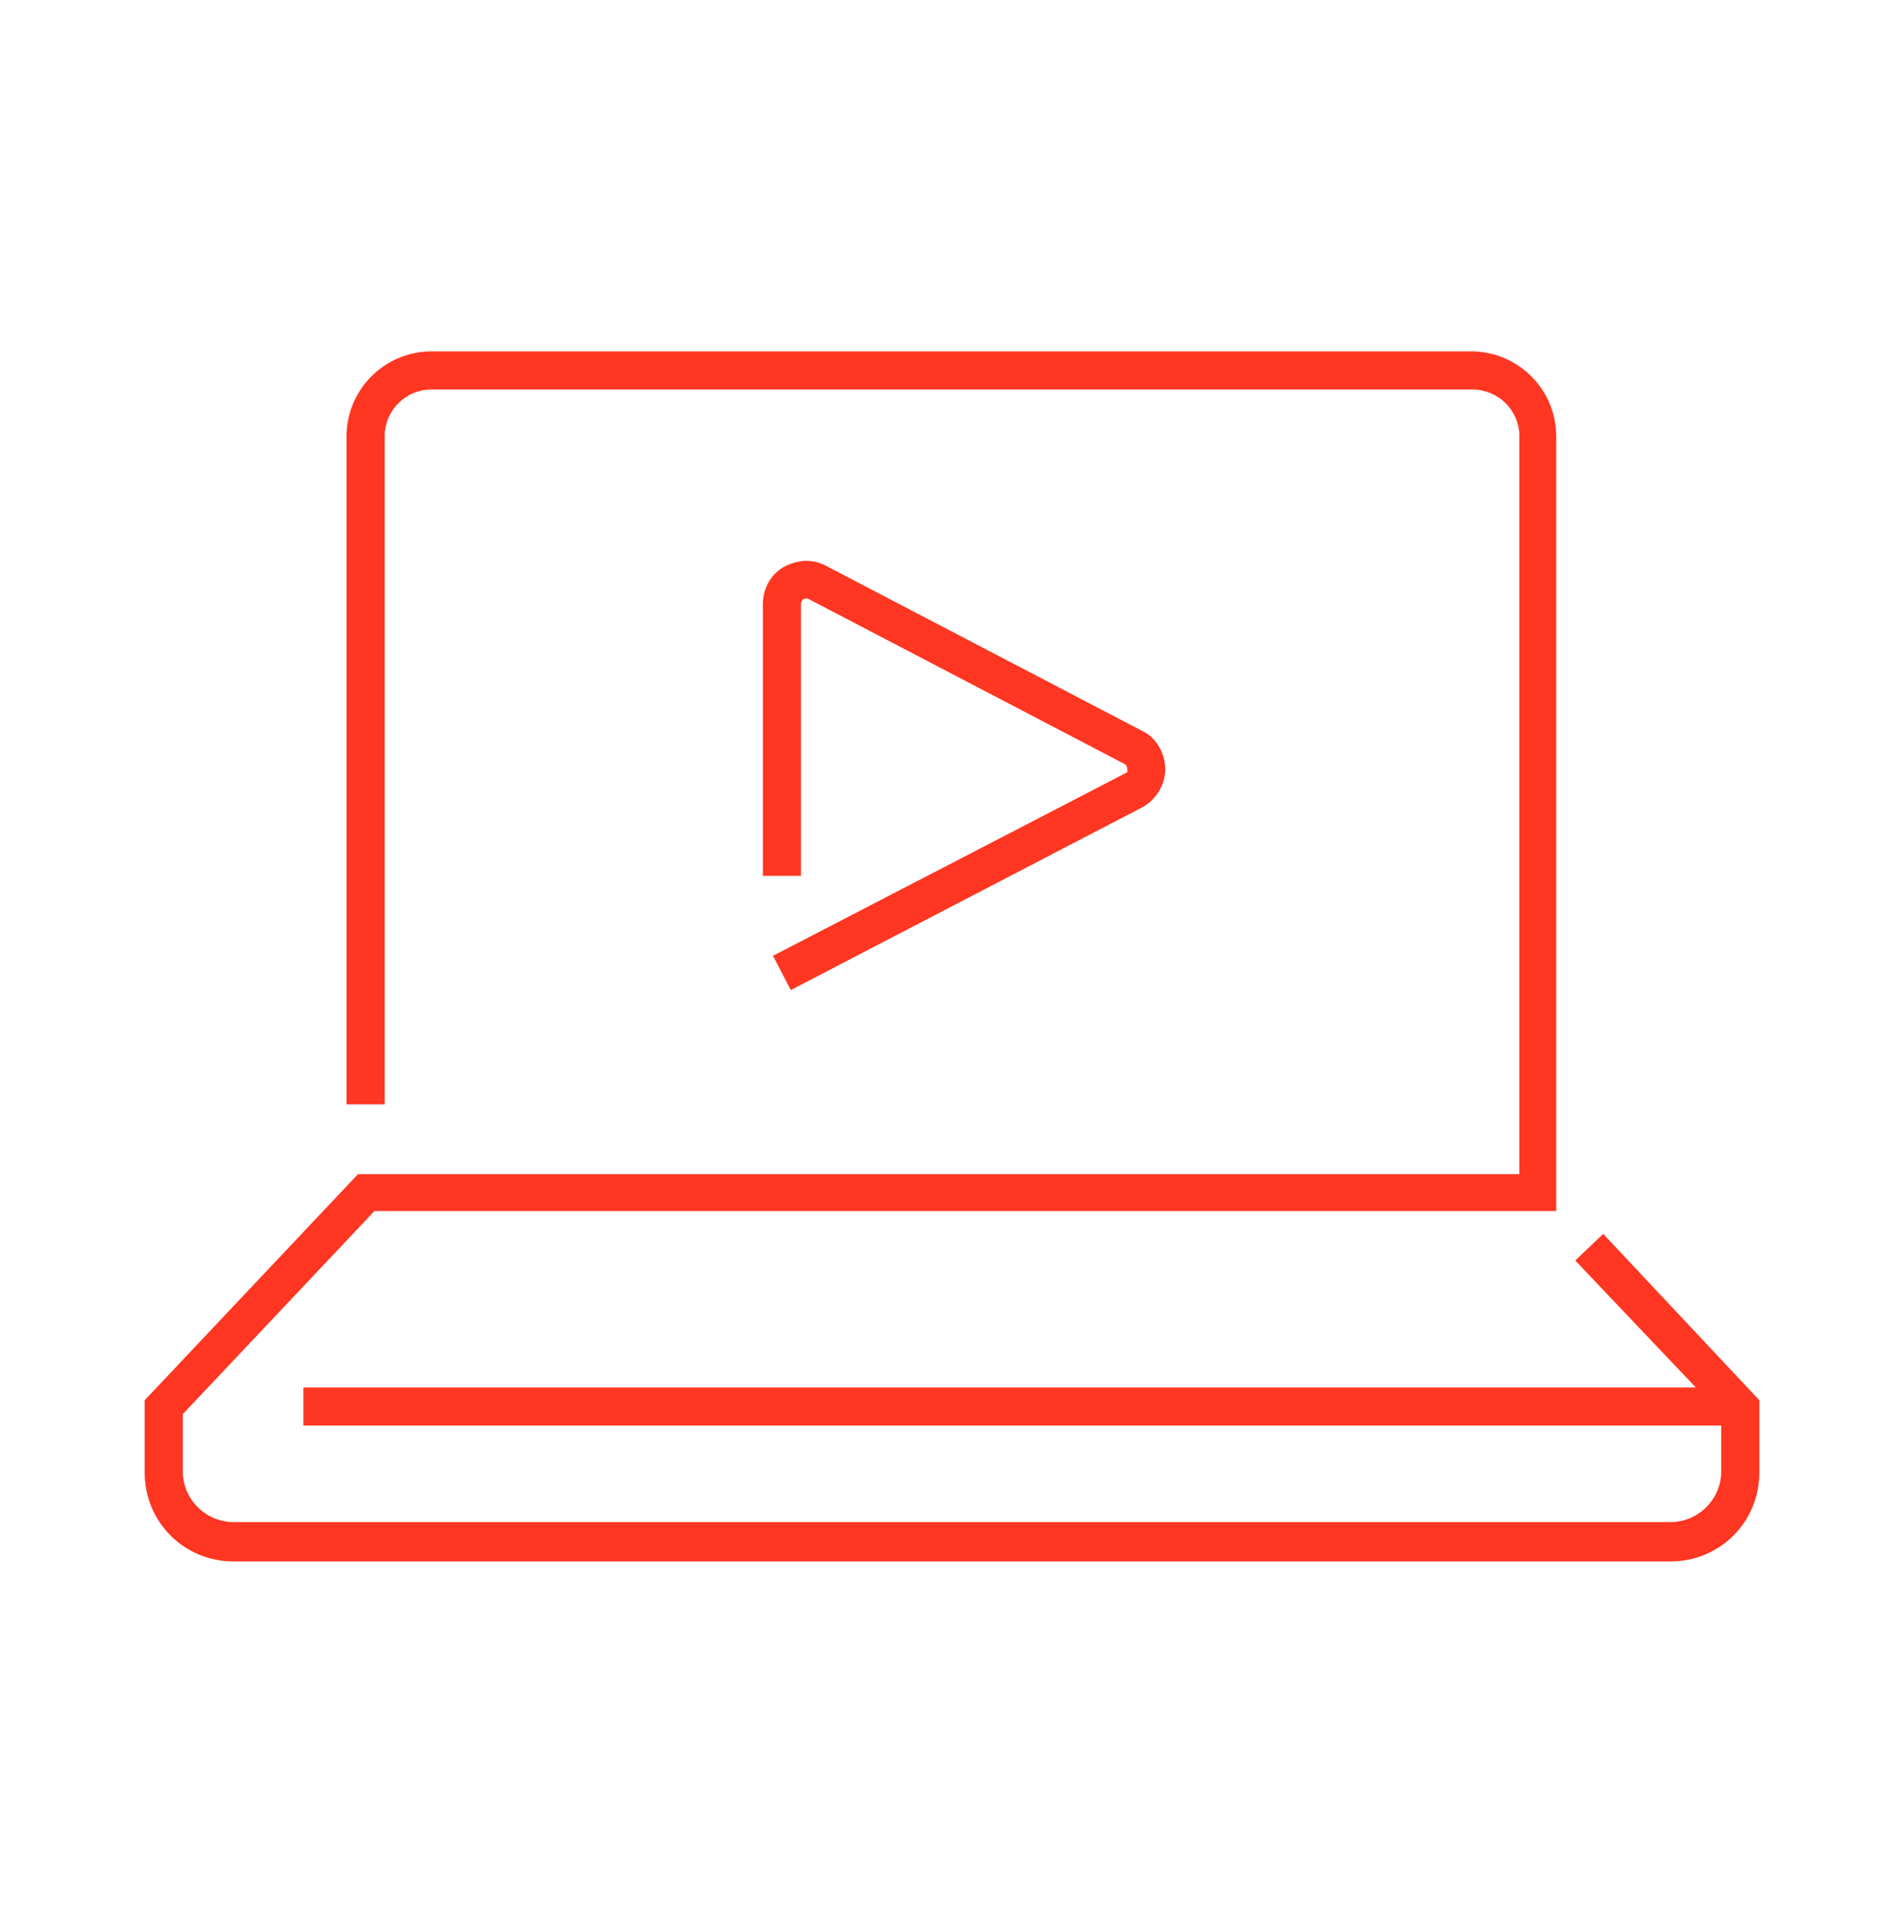 <svg width="70" height="71" viewBox="0 0 70 71" fill="none" xmlns="http://www.w3.org/2000/svg">
<path d="M41.394 28.409L28.42 35.129L29.073 36.389L42 29.669C42.514 29.389 42.84 28.829 42.84 28.269C42.84 27.709 42.514 27.102 42 26.869L30.38 20.802C29.867 20.522 29.307 20.569 28.794 20.849C28.327 21.129 28.047 21.642 28.047 22.202V32.189H29.447V22.202C29.447 22.109 29.494 22.062 29.54 22.015C29.587 22.015 29.634 21.969 29.727 22.015L41.347 28.082C41.44 28.129 41.44 28.222 41.44 28.269C41.44 28.316 41.487 28.362 41.394 28.409Z" fill="#FF3621"/>
<path d="M58.94 45.349L57.914 46.329L62.347 50.995H11.154V52.395H63.28V54.075C63.28 55.102 62.44 55.942 61.414 55.942H8.587C7.56 55.942 6.72 55.102 6.72 54.075V51.975L13.767 44.509H57.214V16.042C57.214 14.316 55.814 12.915 54.087 12.915H15.867C14.14 12.915 12.74 14.316 12.74 16.042V40.589H14.14V16.042C14.14 15.109 14.887 14.316 15.867 14.316H54.134C55.067 14.316 55.86 15.062 55.86 16.042V43.156H13.16L5.32 51.462V54.122C5.32 55.942 6.767 57.389 8.587 57.389H61.414C63.234 57.389 64.68 55.942 64.68 54.122V51.462L58.94 45.349Z" fill="#FF3621"/>
</svg>
